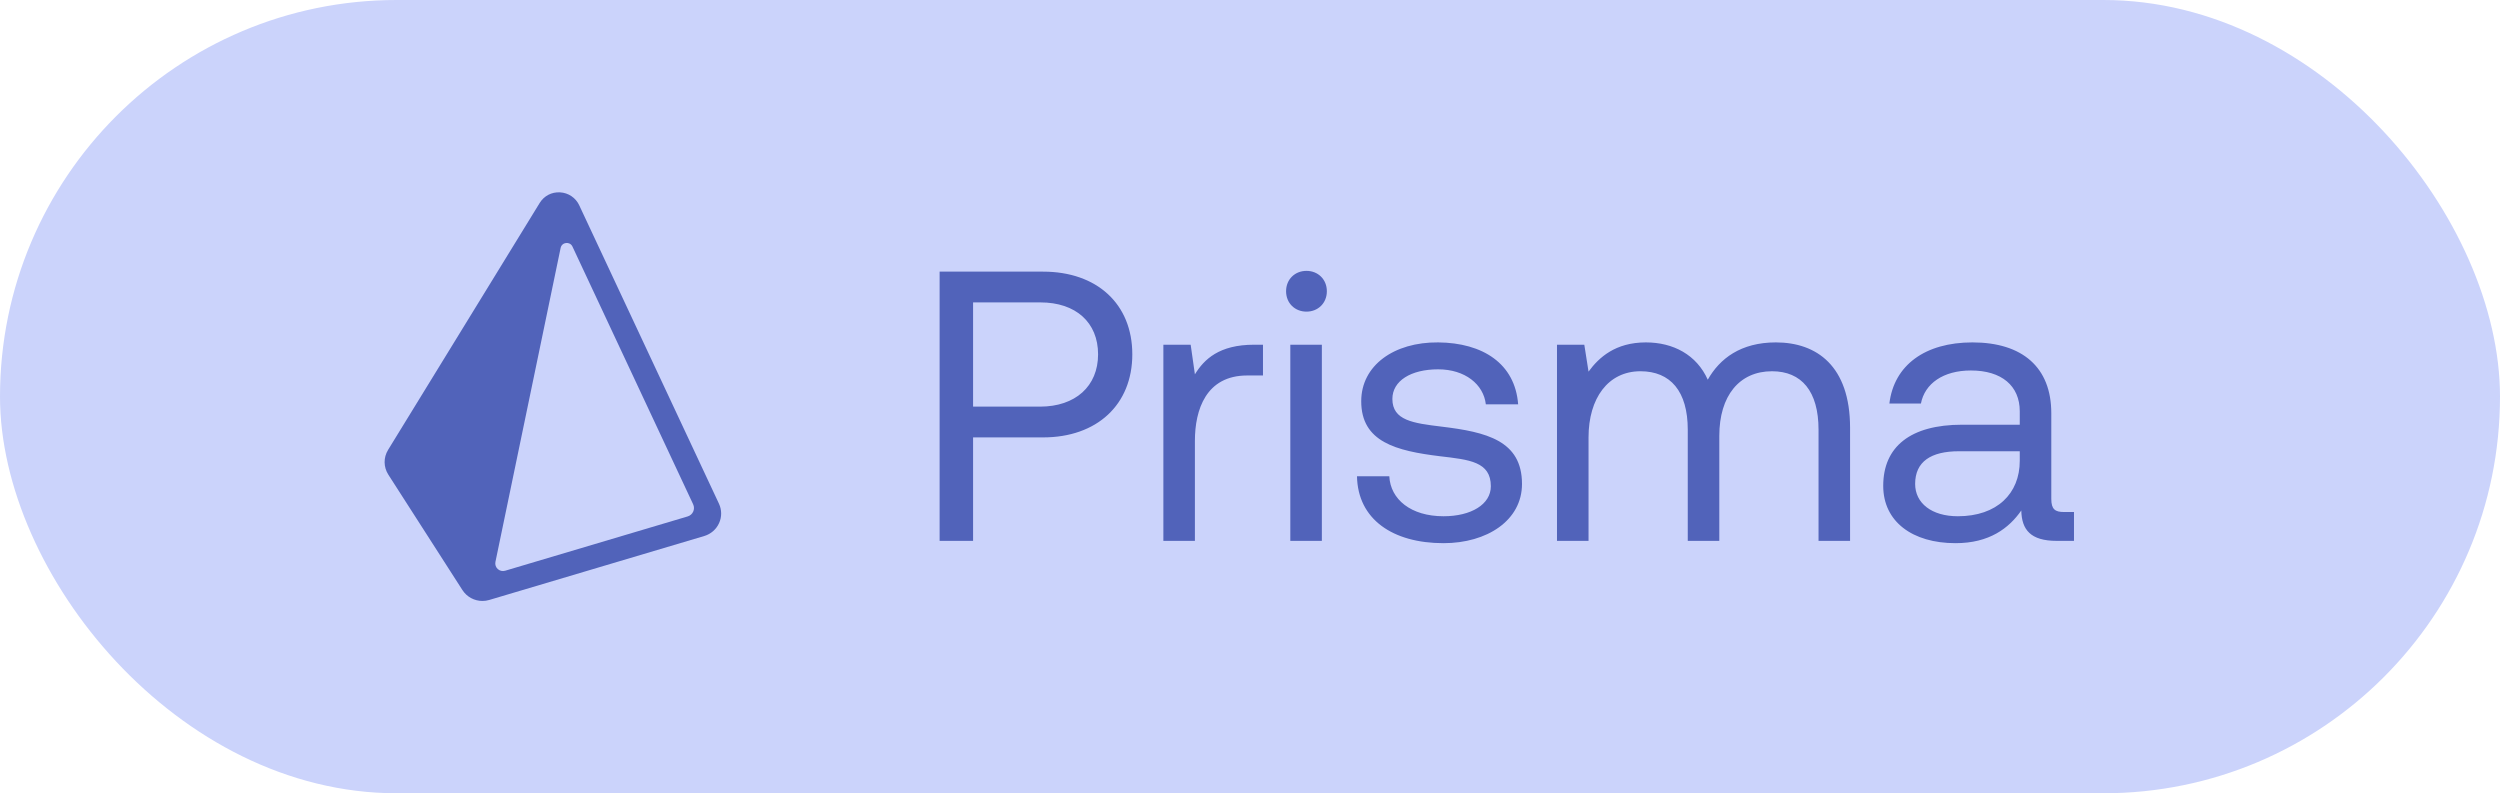 <svg xmlns="http://www.w3.org/2000/svg" width="104" height="33" viewBox="0 0 104 33" fill="none"><rect width="104" height="33" rx="16.5" fill="#CBD3FB"></rect><path d="M29.908 20.952L24.094 8.536C23.948 8.225 23.644 8.021 23.299 8.002C22.945 7.981 22.628 8.153 22.45 8.445L16.144 18.715C15.948 19.035 15.952 19.43 16.155 19.746L19.237 24.547C19.421 24.834 19.739 25 20.07 25C20.164 25 20.258 24.987 20.351 24.959L29.298 22.298C29.572 22.216 29.796 22.021 29.913 21.763C30.031 21.505 30.029 21.209 29.908 20.952ZM28.606 21.484L21.015 23.742C20.783 23.811 20.561 23.61 20.61 23.374L23.322 10.314C23.372 10.069 23.708 10.03 23.814 10.257L28.835 20.979C28.93 21.182 28.822 21.42 28.606 21.484Z" fill="#5163BA"></path><path d="M39.088 22.5H40.48V18.196H43.392C45.632 18.196 47.104 16.836 47.104 14.74C47.104 12.644 45.632 11.3 43.392 11.3H39.088V22.5ZM43.28 12.58C44.752 12.58 45.68 13.412 45.68 14.74C45.68 16.068 44.736 16.916 43.264 16.916H40.48V12.58H43.28ZM52.172 14.34C50.716 14.34 50.092 14.948 49.708 15.572L49.532 14.34H48.396V22.5H49.708V18.34C49.708 17.044 50.172 15.62 51.884 15.62H52.54V14.34H52.172ZM54.349 12.964C54.829 12.964 55.197 12.612 55.197 12.116C55.197 11.62 54.829 11.268 54.349 11.268C53.869 11.268 53.501 11.62 53.501 12.116C53.501 12.612 53.869 12.964 54.349 12.964ZM53.677 22.5H54.989V14.34H53.677V22.5ZM56.451 19.812C56.483 21.604 57.939 22.596 60.051 22.596C61.859 22.596 63.315 21.652 63.315 20.132C63.315 18.324 61.827 17.972 59.971 17.748C58.787 17.604 57.923 17.492 57.923 16.596C57.923 15.844 58.691 15.364 59.827 15.364C60.947 15.364 61.715 15.988 61.811 16.82H63.155C63.027 15.124 61.683 14.26 59.827 14.244C57.987 14.228 56.627 15.204 56.627 16.692C56.627 18.388 58.083 18.756 59.907 18.98C61.123 19.124 62.019 19.204 62.019 20.228C62.019 20.98 61.203 21.476 60.051 21.476C58.691 21.476 57.843 20.772 57.795 19.812H56.451ZM73.875 14.244C72.419 14.244 71.539 14.916 71.043 15.796C70.579 14.756 69.603 14.244 68.467 14.244C67.203 14.244 66.515 14.868 66.083 15.46L65.907 14.34H64.771V22.5H66.083V18.196C66.083 16.564 66.899 15.444 68.243 15.444C69.491 15.444 70.211 16.276 70.211 17.876V22.5H71.523V18.132C71.523 16.468 72.355 15.444 73.715 15.444C74.947 15.444 75.651 16.276 75.651 17.876V22.5H76.963V17.796C76.963 15.22 75.571 14.244 73.875 14.244ZM85.862 21.3C85.494 21.3 85.334 21.188 85.334 20.756V17.188C85.334 15.284 84.134 14.244 82.054 14.244C80.086 14.244 78.79 15.188 78.598 16.788H79.91C80.07 15.956 80.838 15.412 81.99 15.412C83.27 15.412 84.022 16.052 84.022 17.108V17.668H81.622C79.478 17.668 78.342 18.58 78.342 20.212C78.342 21.7 79.558 22.596 81.35 22.596C82.758 22.596 83.574 21.972 84.086 21.236C84.102 22.036 84.47 22.5 85.558 22.5H86.278V21.3H85.862ZM84.022 19.172C84.022 20.532 83.078 21.476 81.446 21.476C80.358 21.476 79.67 20.932 79.67 20.132C79.67 19.204 80.326 18.772 81.494 18.772H84.022V19.172Z" fill="#5163BA"></path></svg>